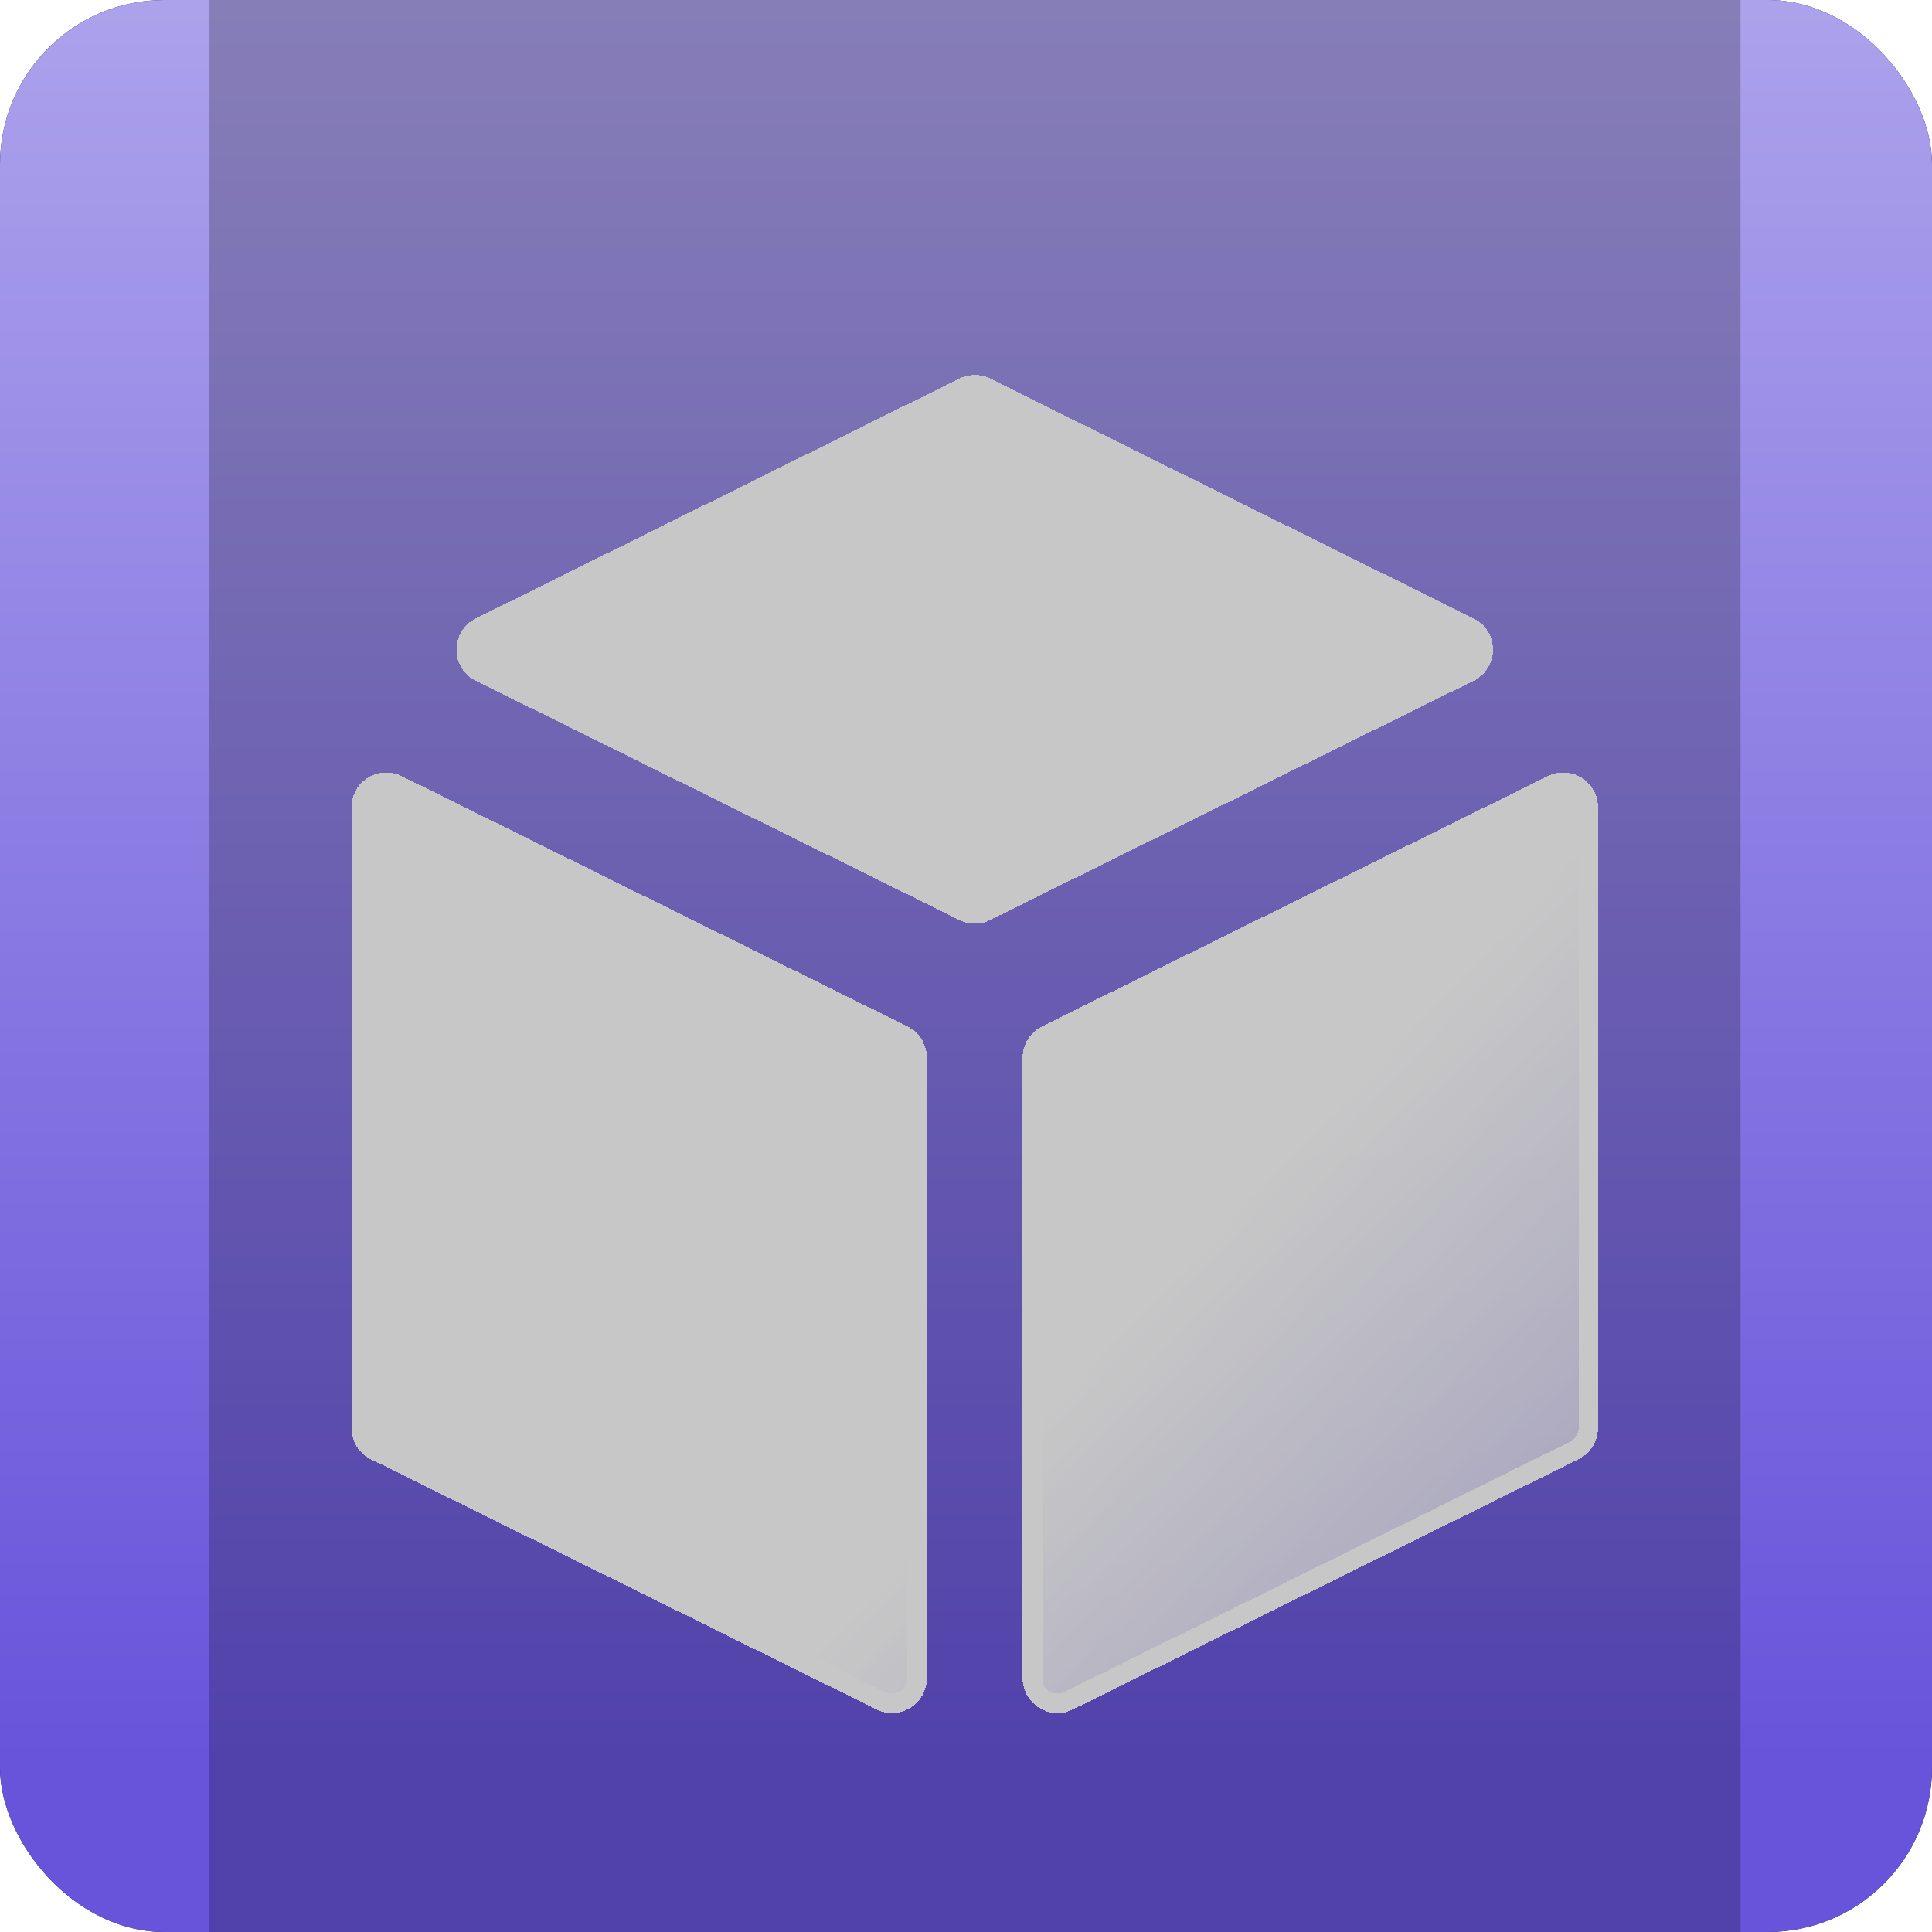 <svg xmlns="http://www.w3.org/2000/svg" width="111" height="111" fill="none"><g clip-path="url(#a)"><rect width="111" height="111" fill="#0F0050" rx="9.447"/><rect width="111" height="111" fill="url(#b)" rx="9.447"/><g clip-path="url(#c)" filter="url(#d)" shape-rendering="crispEdges"><path fill="url(#e)" d="M55.112 17.274a2 2 0 0 1 1.778 0l27.775 13.781c1.483.736 1.482 2.85-.002 3.584L56.889 48.384a2 2 0 0 1-1.774 0L27.338 34.639c-1.483-.733-1.484-2.848-.002-3.584l27.776-13.78ZM21.304 79.361a2 2 0 0 1-1.113-1.793V41.906a2 2 0 0 1 2.887-1.792L52.133 54.49a2 2 0 0 1 1.113 1.792v35.662a2 2 0 0 1-2.887 1.793L21.304 79.361Zm37.451-23.078a2 2 0 0 1 1.113-1.792l29.055-14.377a2 2 0 0 1 2.888 1.792v35.662a2 2 0 0 1-1.114 1.793L61.643 93.738a2 2 0 0 1-2.887-1.793V56.283Z"/><path stroke="#fff" stroke-width="1.119" d="m56.641 17.776 27.776 13.78c1.067.53 1.067 2.053-.002 2.582L56.64 47.882c-.403.2-.875.2-1.278 0L27.587 34.138c-1.069-.529-1.07-2.052-.002-2.581l27.776-13.781c.403-.2.877-.2 1.28 0Zm-35.89 59.792V41.906a1.44 1.44 0 0 1 2.08-1.291l29.054 14.377c.491.243.802.744.802 1.291v35.662a1.44 1.44 0 0 1-2.08 1.292L21.553 78.859a1.44 1.44 0 0 1-.801-1.29Zm39.366-22.576 29.055-14.377a1.44 1.44 0 0 1 2.079 1.291v35.662a1.44 1.44 0 0 1-.802 1.291L61.394 93.237a1.44 1.44 0 0 1-2.079-1.291V56.282c0-.547.31-1.048.802-1.29Z"/></g><g filter="url(#f)" style="mix-blend-mode:overlay"><path fill="#000" fill-opacity=".22" d="M12-40h88v159H12z"/></g></g><defs><linearGradient id="b" x1="55.5" x2="55.5" y1="-122" y2="101" gradientUnits="userSpaceOnUse"><stop stop-color="#fff"/><stop offset="1" stop-color="#6854DB"/></linearGradient><linearGradient id="e" x1="72.5" x2="144" y1="63.5" y2="131.5" gradientUnits="userSpaceOnUse"><stop stop-color="#fff"/><stop offset="1" stop-color="#fff" stop-opacity="0"/></linearGradient><clipPath id="a"><rect width="111" height="111" fill="#fff" rx="9.447"/></clipPath><clipPath id="c"><path fill="#fff" d="M9 9h94v94H9z"/></clipPath><filter id="d" width="81.419" height="86.682" x="15.291" y="16.642" color-interpolation-filters="sRGB" filterUnits="userSpaceOnUse"><feFlood flood-opacity="0" result="BackgroundImageFix"/><feColorMatrix in="SourceAlpha" result="hardAlpha" values="0 0 0 0 0 0 0 0 0 0 0 0 0 0 0 0 0 0 127 0"/><feOffset dy="4.476"/><feGaussianBlur stdDeviation="2.45"/><feComposite in2="hardAlpha" operator="out"/><feColorMatrix values="0 0 0 0 0.117 0 0 0 0 0.065 0 0 0 0 0.513 0 0 0 0.19 0"/><feBlend in2="BackgroundImageFix" result="effect1_dropShadow_14_166"/><feBlend in="SourceGraphic" in2="effect1_dropShadow_14_166" result="shape"/></filter><filter id="f" width="123" height="194" x="-5.5" y="-57.5" color-interpolation-filters="sRGB" filterUnits="userSpaceOnUse"><feFlood flood-opacity="0" result="BackgroundImageFix"/><feBlend in="SourceGraphic" in2="BackgroundImageFix" result="shape"/><feGaussianBlur result="effect1_foregroundBlur_14_166" stdDeviation="8.75"/></filter></defs></svg>
